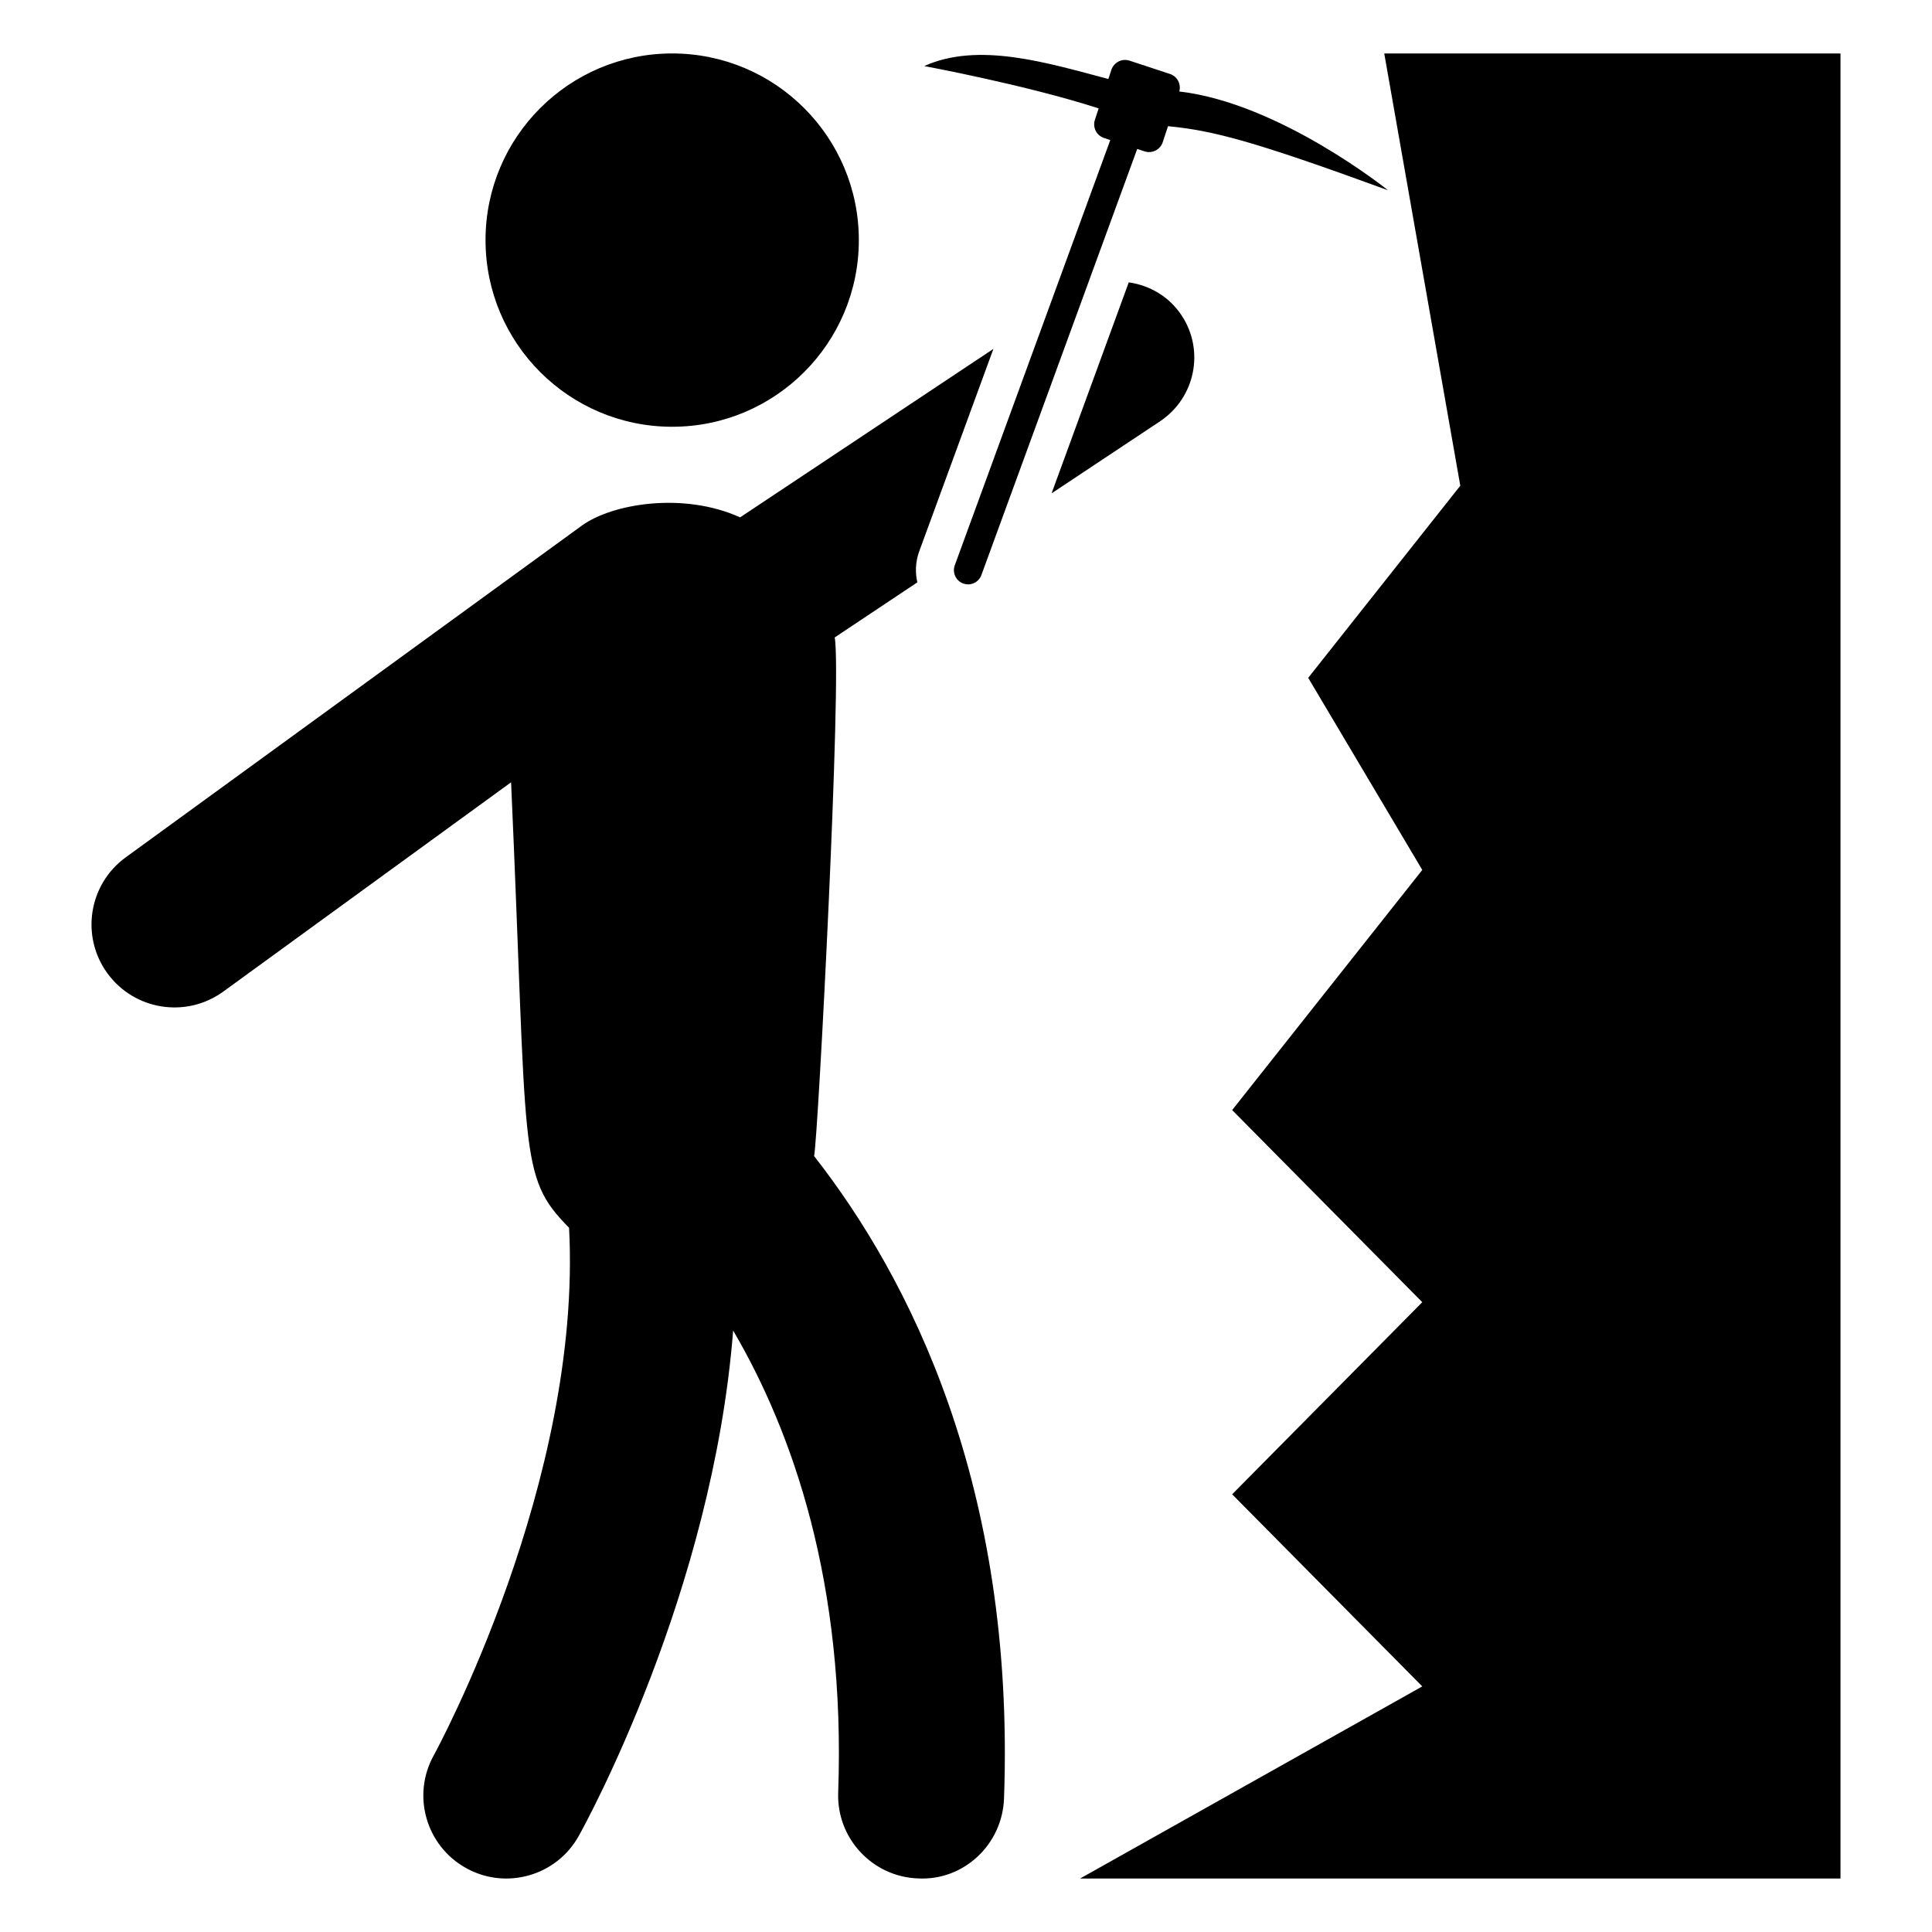 <?xml version="1.0" encoding="UTF-8"?>
<!-- Uploaded to: ICON Repo, www.svgrepo.com, Generator: ICON Repo Mixer Tools -->
<svg fill="#000000" width="800px" height="800px" version="1.1" viewBox="144 144 512 512" xmlns="http://www.w3.org/2000/svg">
 <g>
  <path d="m365.2 312.93 21.91-14.605c-0.605-2.519-0.504-5.34 0.402-7.961l19.75-53.906-67.125 44.645c-15.082-6.816-33.949-3.617-41.926 2.176l-120.91 87.938c-9.812 7.144-11.992 20.895-4.84 30.711 7.148 9.82 20.879 11.984 30.711 4.852l76.27-55.469c4.453 99.238 1.719 104.27 15.367 118.06 3.519 67.184-34.941 138.14-35.836 139.77-5.914 10.605-2.106 23.996 8.512 29.902 10.586 5.914 23.996 2.106 29.895-8.508 1.891-3.387 35.469-64.586 40.91-133.93 15.781 26.953 29.84 66.902 27.836 122.44-0.43 12.129 9.051 22.324 21.18 22.758 12.152 0.633 22.328-9.039 22.77-21.18 2.996-83.27-25.234-138.16-50.328-170.25 1.047-4.891 7.394-127.16 5.457-137.45z"/>
  <path d="m371.6 207.63c0 27.316-22.145 49.465-49.465 49.465-27.32 0-49.465-22.148-49.465-49.465 0-27.32 22.145-49.465 49.465-49.465 27.32 0 49.465 22.145 49.465 49.465"/>
  <path d="m510.84 158.17 20.152 114.55-40.305 50.914 30.23 50.91-50.383 63.637 50.383 50.914-50.383 50.91 50.383 50.914-90.688 50.91h201.52v-483.66z"/>
  <path d="m434.16 175.75c-0.66 2.004 0.43 4.164 2.434 4.824l1.645 0.543-41.215 112.7c-0.699 1.945 0.289 4.106 2.238 4.816 1.945 0.711 4.102-0.285 4.816-2.234l41.297-112.93 1.938 0.641c2.004 0.66 4.164-0.43 4.828-2.434l1.398-4.238c11.906 1.172 22.23 3.789 58.297 16.98 0 0-28.695-23.094-55.309-26.176 0.535-1.949-0.516-3.996-2.457-4.637l-10.719-3.531c-2.004-0.66-4.164 0.43-4.824 2.434l-0.801 2.426c-16.488-4.367-34.473-9.883-48.797-3.426 0 0 27.047 5.008 46.227 11.219z"/>
  <path d="m457.14 227.59c-3.324-5.039-8.465-7.961-14.008-8.766l-20.453 55.922 28.816-19.145c9.273-6.246 11.793-18.742 5.644-28.012z"/>
 </g>
</svg>